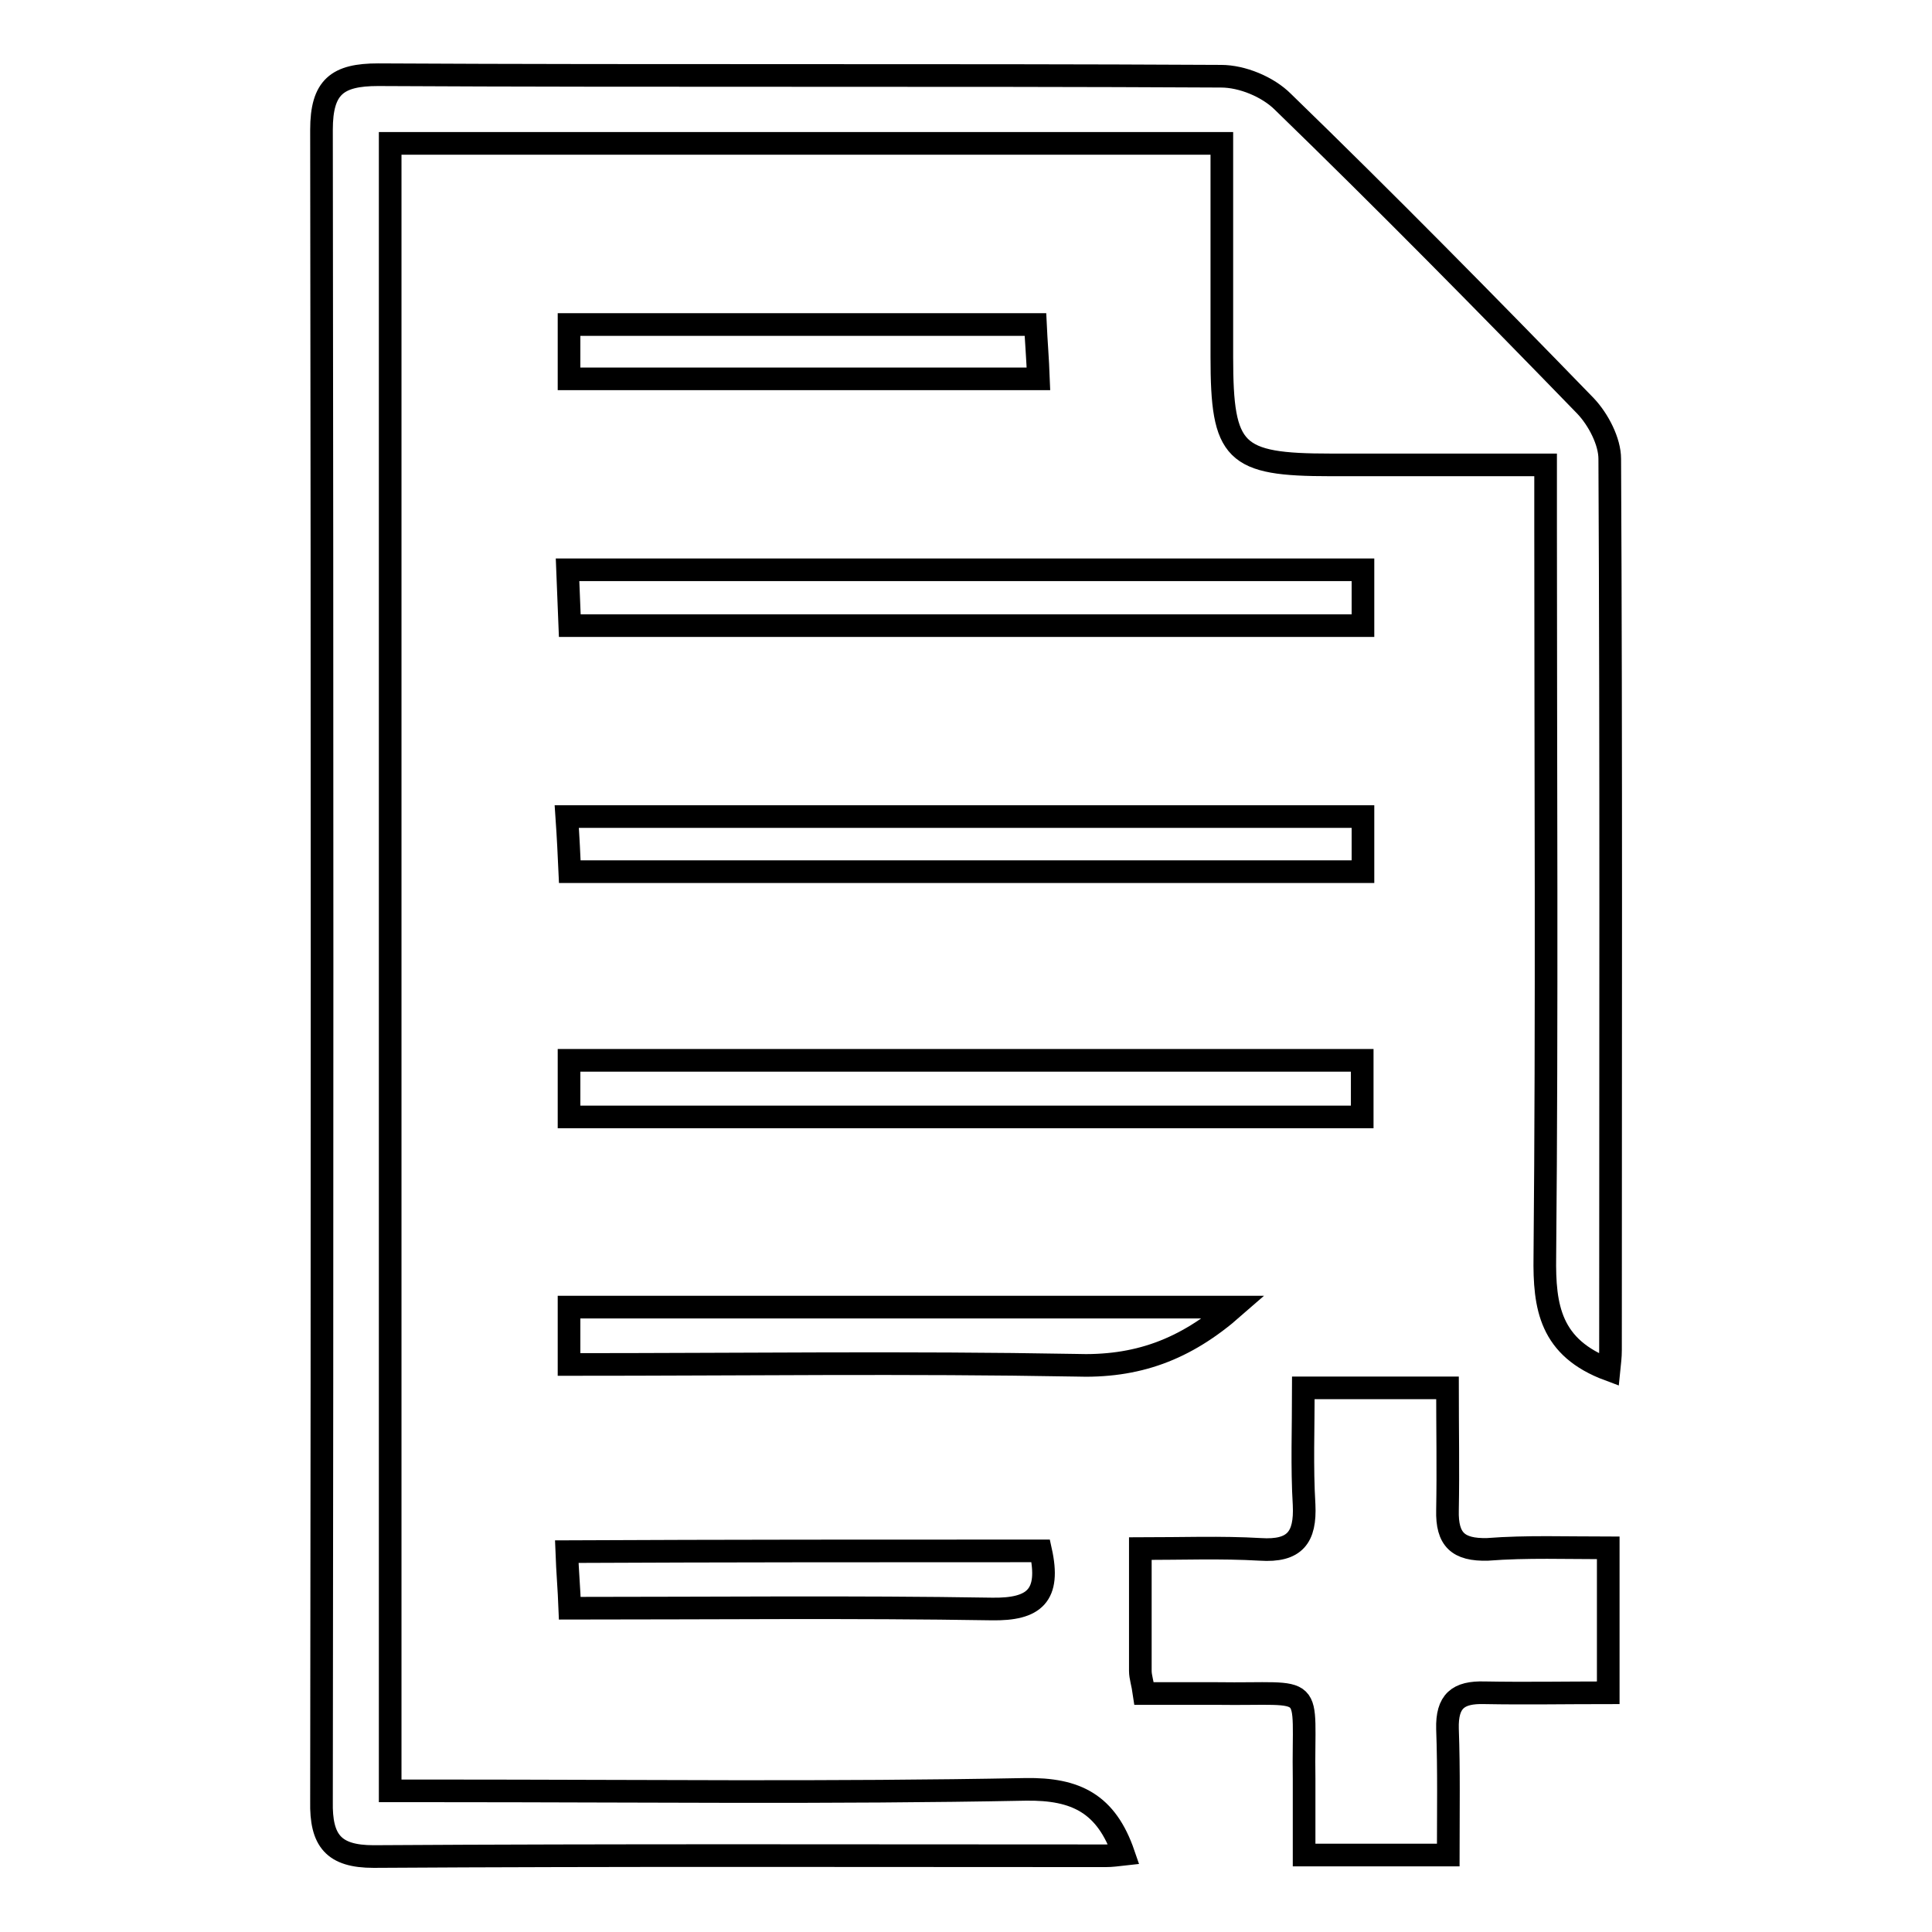 <?xml version="1.0" encoding="utf-8"?>
<!-- Svg Vector Icons : http://www.onlinewebfonts.com/icon -->
<!DOCTYPE svg PUBLIC "-//W3C//DTD SVG 1.1//EN" "http://www.w3.org/Graphics/SVG/1.1/DTD/svg11.dtd">
<svg version="1.1" xmlns="http://www.w3.org/2000/svg" xmlns:xlink="http://www.w3.org/1999/xlink" x="0px" y="0px" viewBox="0 0 256 256" enable-background="new 0 0 256 256" xml:space="preserve">
<g> <path stroke-width="3" fill-opacity="0" stroke="#000000"  d="M213.2,181.5c-7.8-2.9-8.6-8.3-8.5-15c0.3-32.3,0.1-64.7,0.1-97c0-2.3,0-4.6,0-7.9c-9.9,0-19.2,0-28.5,0 c-12.8,0-14.4-1.6-14.4-14.3c0-9.3,0-18.6,0-28.3c-37.2,0-73.5,0-110.2,0c0,72.7,0,145.1,0,218.3c2.5,0,4.8,0,7,0 c25.7,0,51.5,0.3,77.2-0.2c6.7-0.1,10.7,1.9,13,8.6c-0.9,0.1-1.6,0.2-2.4,0.2c-32.3,0-64.7-0.1-97,0.1c-5.3,0-7-2.1-6.9-7.3 c0.1-73.8,0.1-147.6,0-221.5c0-5.7,2.1-7.3,7.5-7.3c37.2,0.2,74.5,0,111.7,0.2c2.8,0,6.2,1.4,8.2,3.4 c13.6,13.2,26.9,26.7,40.1,40.3c1.7,1.8,3.2,4.7,3.2,7c0.2,39.4,0.1,78.7,0.1,118.1C213.4,179.8,213.3,180.5,213.2,181.5z  M213.1,205.1c0,6.6,0,12.5,0,19.2c-5.5,0-11,0.1-16.4,0c-3.5-0.1-5,1.1-4.9,4.8c0.2,5.5,0.1,10.9,0.1,16.7c-6.6,0-12.4,0-19.1,0 c0-3.5,0-6.8,0-10.1c-0.2-13.1,1.9-11.1-11.6-11.3c-3.1,0-6.3,0-9.6,0c-0.2-1.4-0.5-2.2-0.5-3c0-5.1,0-10.1,0-16.2 c5.5,0,10.7-0.2,15.9,0.1c4.6,0.3,6-1.6,5.8-5.9c-0.3-5-0.1-10.1-0.1-15.5c6.4,0,12.3,0,19.1,0c0,5.4,0.1,10.8,0,16.2 c-0.1,3.9,1.4,5.3,5.3,5.2C202.3,204.9,207.6,205.1,213.1,205.1z M180.6,75.5c0,2.5,0,4.7,0,7.4c-35.1,0-69.8,0-105.1,0 c-0.1-2.5-0.2-4.7-0.3-7.4C110.5,75.5,145.4,75.5,180.6,75.5z M180.6,108.2c0,2.4,0,4.6,0,7.3c-34.9,0-69.6,0-105.1,0 c-0.1-2.2-0.2-4.4-0.4-7.3C110.4,108.2,145.3,108.2,180.6,108.2z M75.4,148c0-2.9,0-5,0-7.5c35,0,69.8,0,105.1,0c0,2.4,0,4.7,0,7.5 C145.4,148,110.7,148,75.4,148z M75.4,180.8c0-2.9,0-4.9,0-7.6c29.2,0,58.3,0,88.1,0c-6.5,5.7-12.9,8-21.1,7.7 C120.4,180.5,98.3,180.8,75.4,180.8z M137.9,205.5c1.3,5.9-0.8,7.8-6.5,7.7c-18.4-0.3-36.8-0.1-55.9-0.1c-0.1-2.6-0.3-4.8-0.4-7.5 C96.2,205.5,116.8,205.5,137.9,205.5z M75.4,50.2c0-2.6,0-4.7,0-7.2c20.6,0,40.8,0,61.8,0c0.1,2.2,0.3,4.5,0.4,7.2 C116.8,50.2,96.3,50.2,75.4,50.2z"/></g>
</svg>